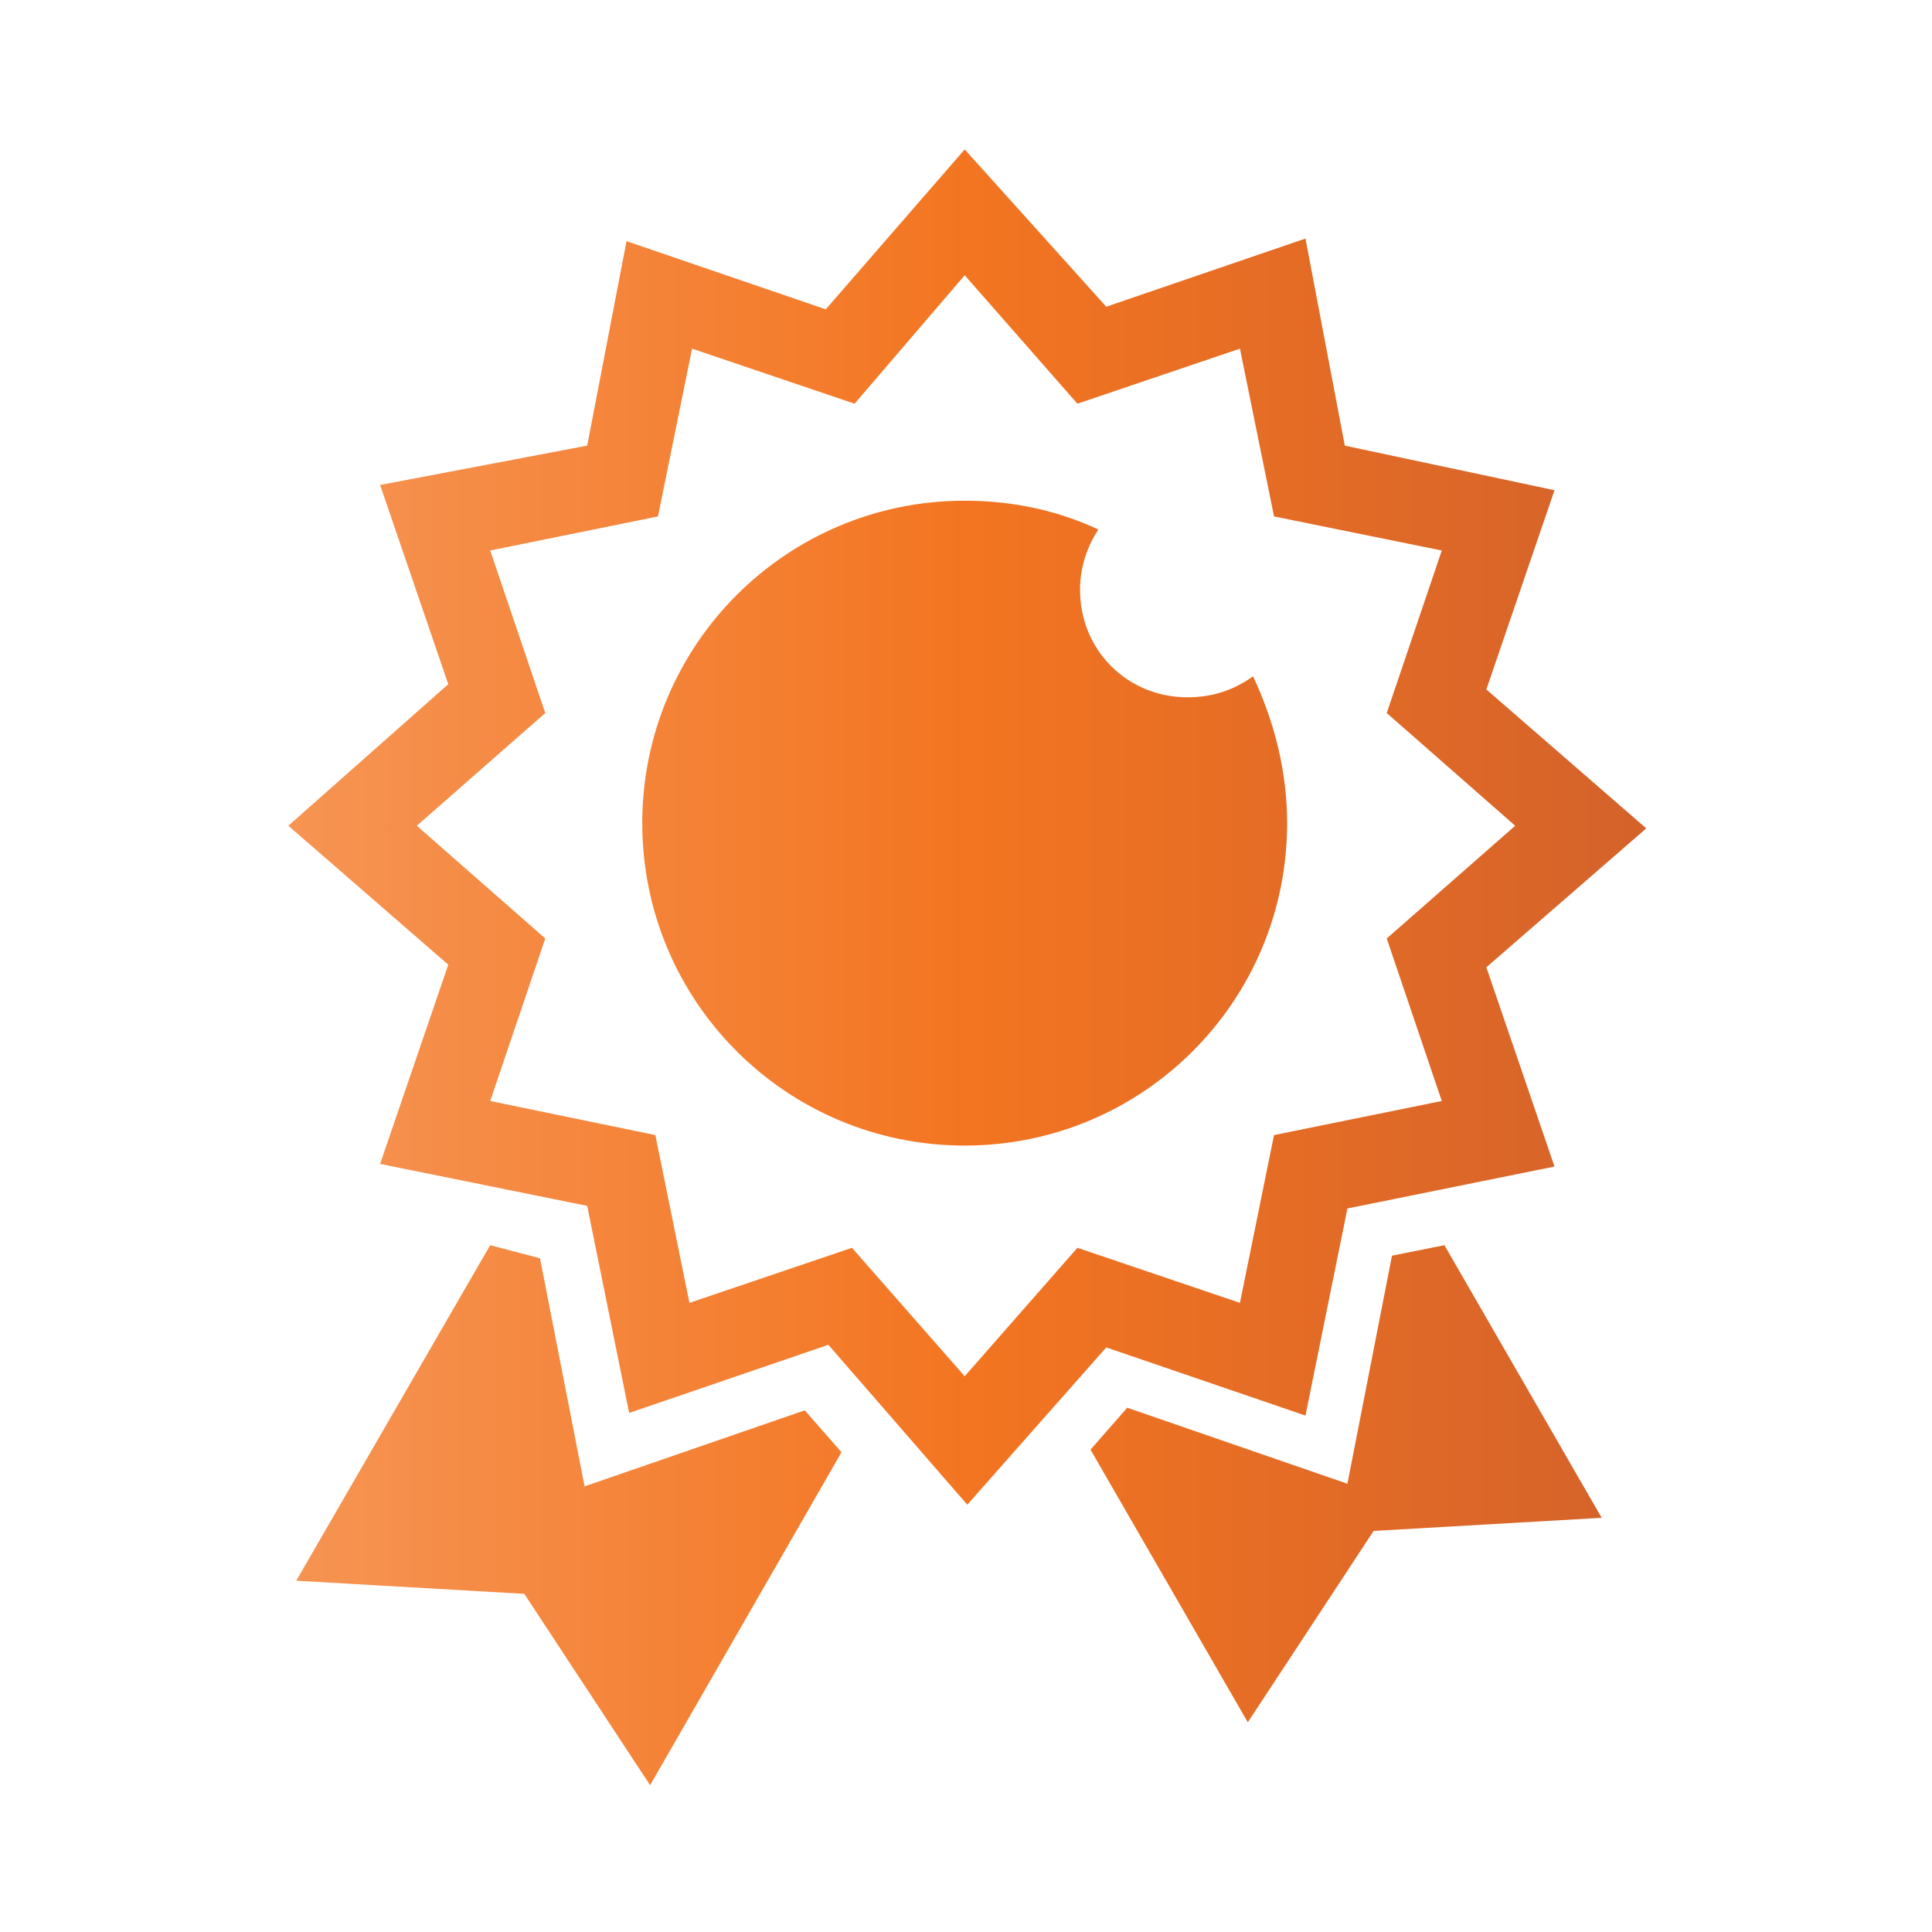 <svg xmlns="http://www.w3.org/2000/svg" xmlns:xlink="http://www.w3.org/1999/xlink" id="Layer_1" x="0px" y="0px" viewBox="0 0 73.7 73.7" style="enable-background:new 0 0 73.7 73.7;" xml:space="preserve"><style type="text/css">	.st0{fill-rule:evenodd;clip-rule:evenodd;fill:url(#Page_Rank_Badge_00000155115849474665833440000007555807709072922540_);}</style><linearGradient id="Page_Rank_Badge_00000021107845610636395140000001669058101243966089_" gradientUnits="userSpaceOnUse" x1="11.037" y1="36.85" x2="62.663" y2="36.85">	<stop offset="0" style="stop-color:#F69453"></stop>	<stop offset="0.5" style="stop-color:#F37521"></stop>	<stop offset="1" style="stop-color:#D4622A"></stop></linearGradient><path id="Page_Rank_Badge_1_" style="fill-rule:evenodd;clip-rule:evenodd;fill:url(#Page_Rank_Badge_00000021107845610636395140000001669058101243966089_);" d=" M36.8,10.5l4.3,4.9l6.2-2.1l1.3,6.4L55,21l-2.1,6.2l4.9,4.3l-4.9,4.3L55,42l-6.4,1.3l-1.3,6.4l-6.2-2.1l-4.3,4.9l-4.3-4.9l-6.2,2.1 l-1.3-6.4L18.7,42l2.1-6.2l-4.9-4.3l4.9-4.3L18.7,21l6.4-1.3l1.3-6.4l6.2,2.1L36.8,10.5L36.8,10.5z M18.7,47.5l-7.4,12.8l8.7,0.5 l4.8,7.3l7.3-12.7l-1.4-1.6l-8.4,2.9l-1.7-8.7L18.7,47.5L18.7,47.5z M55.1,47.5l-2,0.4l-1.7,8.7l-8.4-2.9l-1.4,1.6l6,10.4l4.8-7.3 l8.7-0.5L55.1,47.5L55.1,47.5z M36.8,5.7l-5.3,6.1l-7.6-2.6L22.4,17l-7.9,1.5l2.6,7.6L11,31.5l6.1,5.3l-2.6,7.6l7.9,1.6l0,0l1.6,7.9 l7.6-2.6l5.3,6.1l5.3-6l7.6,2.6l1.6-7.9l0,0l7.9-1.6l-2.6-7.6l6.1-5.3l-6.1-5.3l2.6-7.6L51.3,17l-1.5-7.9l-7.6,2.6L36.8,5.7 L36.8,5.7z M36.8,19.1c-6.8,0-12.3,5.5-12.3,12.3c0,6.8,5.5,12.3,12.3,12.3s12.3-5.5,12.3-12.3c0-2-0.5-3.9-1.3-5.6 c-0.7,0.5-1.5,0.8-2.5,0.8c-2.3,0-4.1-1.8-4.1-4.1c0-0.9,0.3-1.7,0.7-2.3C40.4,19.5,38.7,19.1,36.8,19.1z"></path></svg>